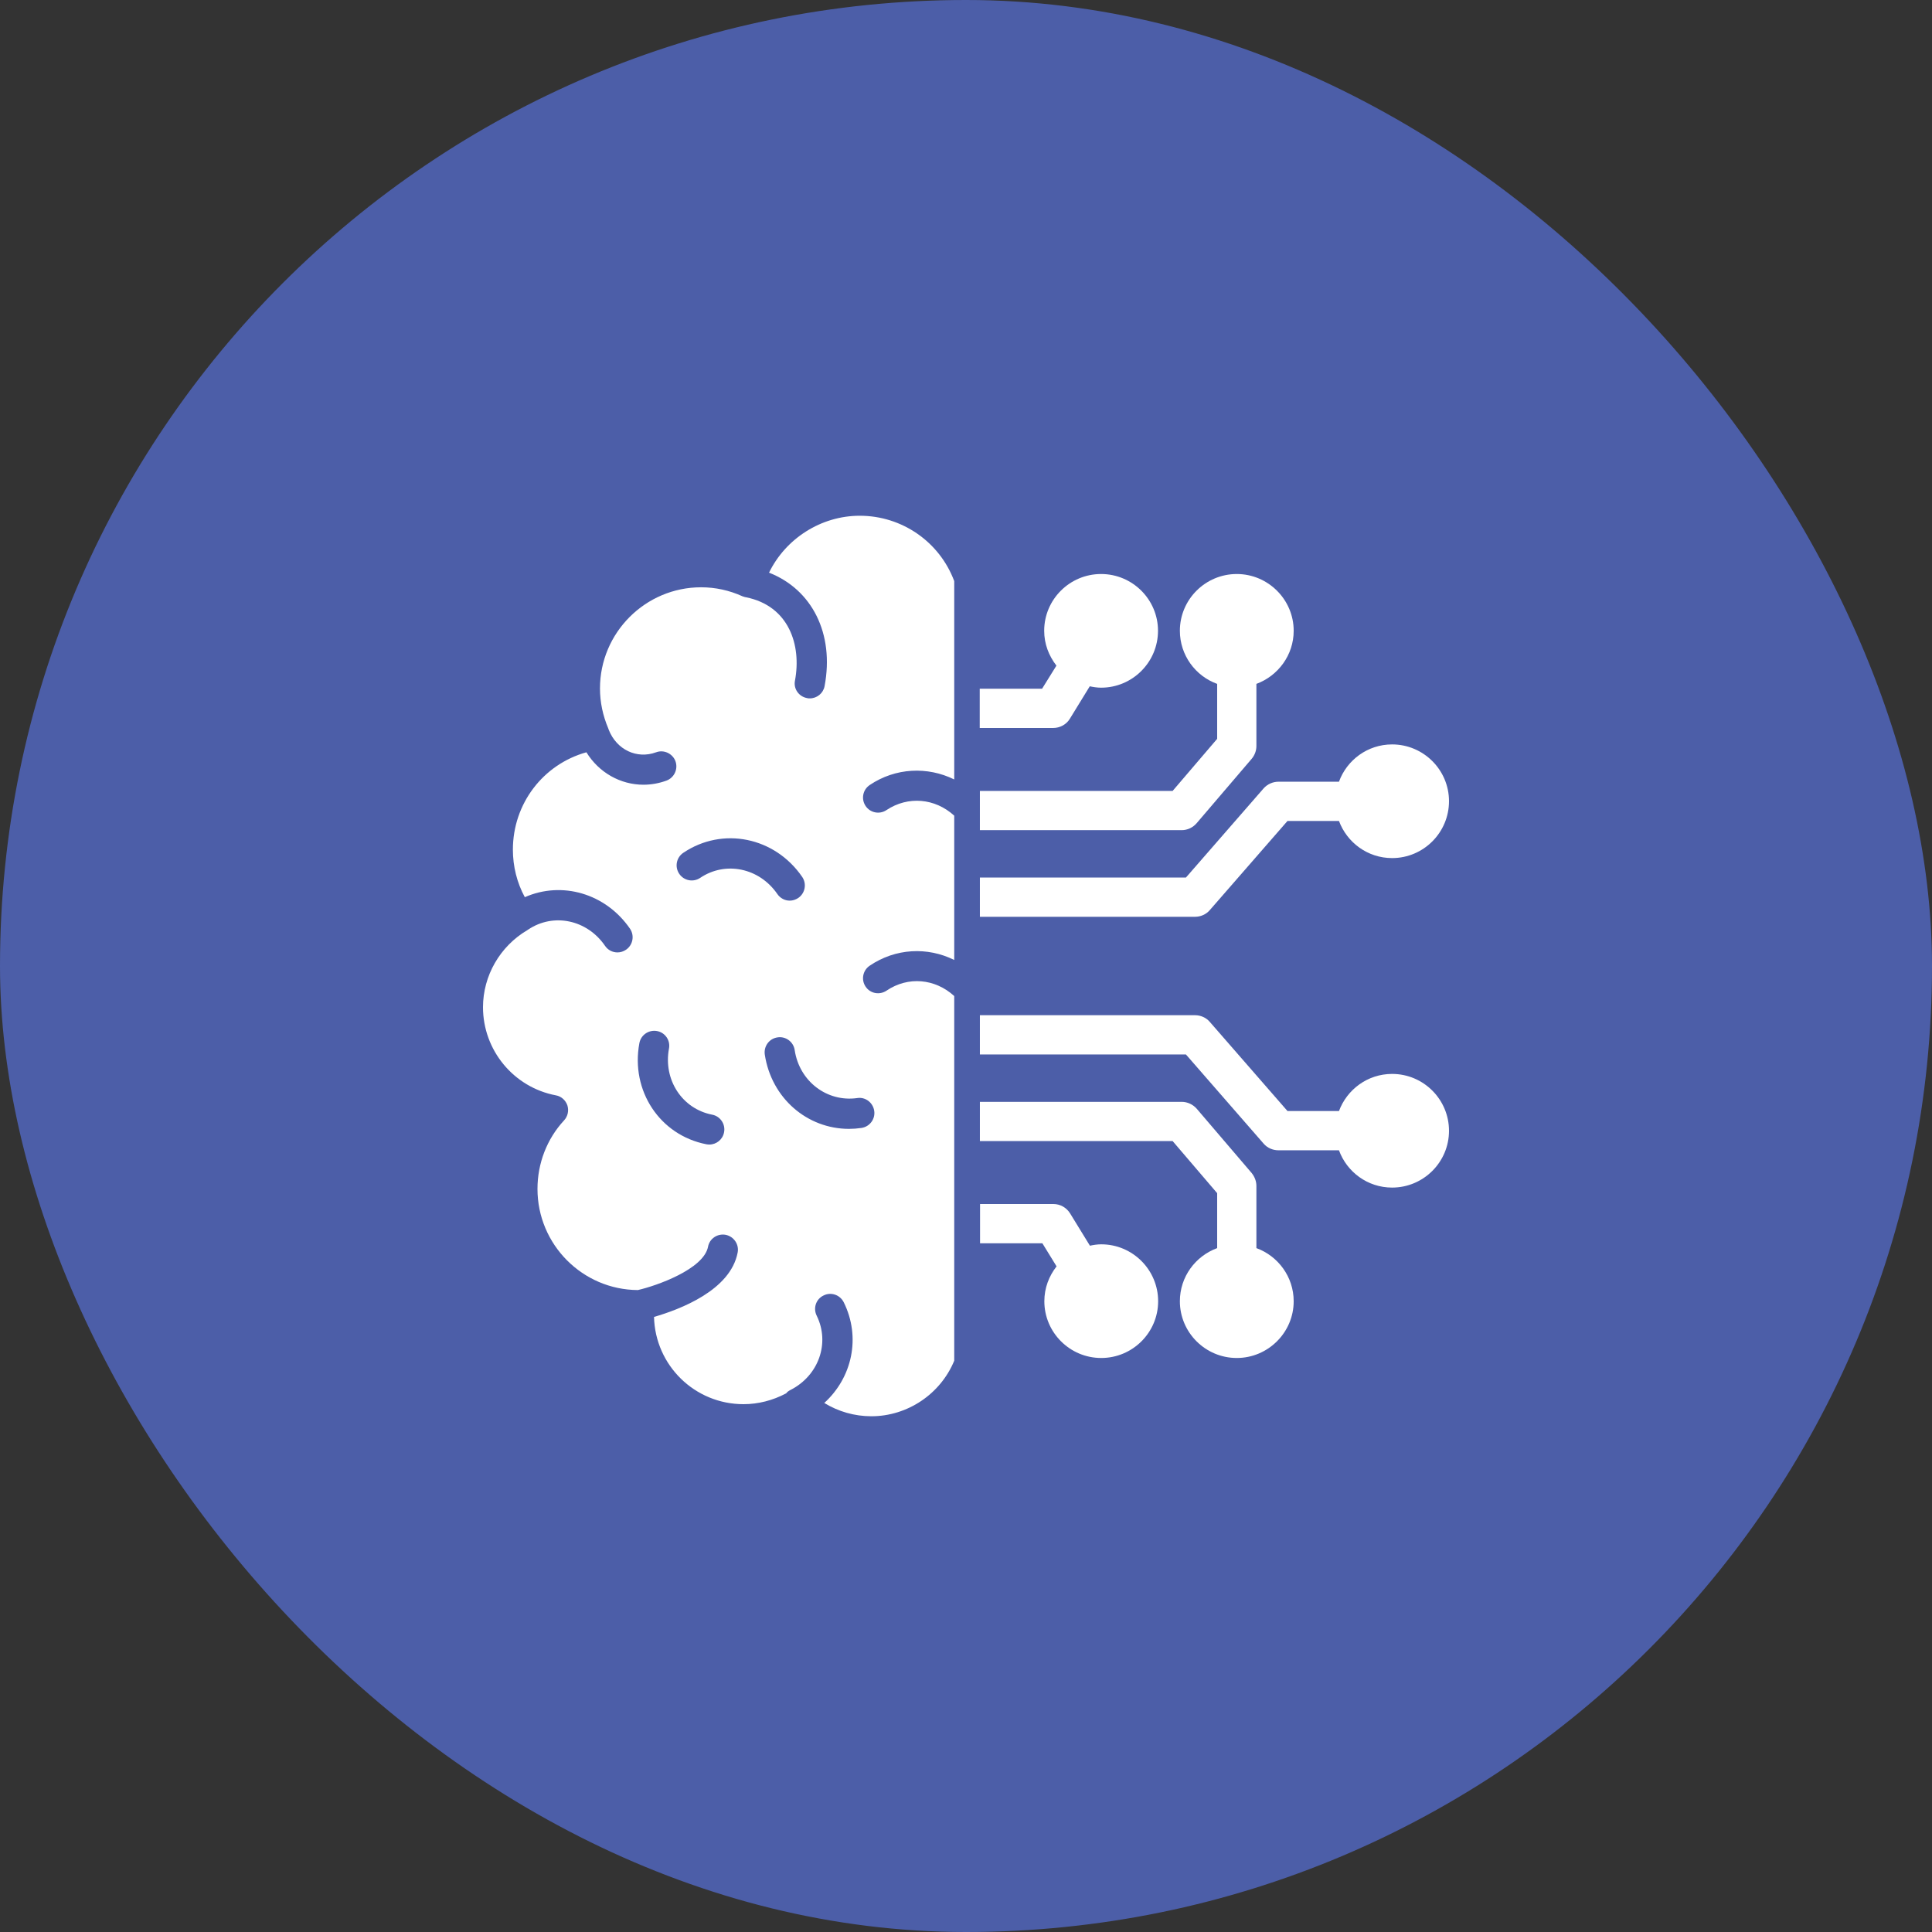 <svg width="100" height="100" viewBox="0 0 100 100" fill="none" xmlns="http://www.w3.org/2000/svg">
<rect x="0" y="0" width="100" height="100" fill="#333333" stroke="none"/>
<rect width="100" height="100" rx="50" fill="#4C5EA8"/>
<path d="M44.5 26.695C42.5 26.695 40.664 27.875 39.805 29.641C42.023 30.508 43.195 32.789 42.68 35.516C42.609 35.891 42.281 36.148 41.914 36.148C41.867 36.148 41.82 36.148 41.773 36.133C41.344 36.055 41.062 35.648 41.148 35.227C41.492 33.391 40.836 31.359 38.609 30.914H38.602C38.555 30.906 38.508 30.891 38.469 30.875C38.461 30.875 38.445 30.875 38.438 30.867C37.75 30.555 37.031 30.398 36.289 30.398C33.406 30.398 31.055 32.75 31.055 35.633C31.055 36.344 31.203 37.039 31.484 37.703C31.492 37.727 31.5 37.75 31.508 37.773C31.914 38.805 32.961 39.305 33.961 38.938C34.359 38.789 34.812 39 34.961 39.398C35.109 39.805 34.898 40.258 34.492 40.406C34.102 40.547 33.703 40.617 33.305 40.617C32.117 40.617 31 39.992 30.352 38.938C28.109 39.562 26.547 41.602 26.547 43.977C26.547 44.844 26.758 45.688 27.164 46.438C29.078 45.594 31.344 46.234 32.609 48.07C32.852 48.43 32.758 48.914 32.406 49.156C32.266 49.25 32.117 49.297 31.961 49.297C31.711 49.297 31.469 49.18 31.32 48.961C30.391 47.602 28.648 47.234 27.336 48.117H27.328C27.312 48.133 27.305 48.141 27.289 48.148C25.875 48.984 25 50.508 25 52.133C25 54.359 26.586 56.281 28.773 56.695C29.047 56.742 29.273 56.945 29.367 57.211C29.453 57.484 29.391 57.781 29.195 57.992C28.305 58.953 27.82 60.219 27.82 61.539C27.82 64.414 30.148 66.758 33.016 66.773C33.977 66.555 36.422 65.695 36.648 64.531C36.727 64.109 37.133 63.836 37.562 63.914C37.984 64 38.266 64.414 38.18 64.836C37.805 66.781 35.219 67.766 33.852 68.164C33.914 70.672 35.961 72.68 38.484 72.68C39.25 72.68 40 72.484 40.68 72.125H40.688C40.742 72.047 40.82 71.992 40.914 71.945C42.375 71.203 42.969 69.516 42.273 68.102C42.078 67.711 42.234 67.242 42.625 67.055C43.008 66.859 43.477 67.016 43.672 67.406C44.57 69.219 44.109 71.305 42.664 72.617C43.391 73.062 44.227 73.305 45.102 73.305C46.969 73.305 48.68 72.156 49.391 70.43V51.555C48.398 50.648 47 50.523 45.891 51.273C45.531 51.516 45.047 51.43 44.805 51.07C44.562 50.711 44.656 50.227 45.016 49.984C46.352 49.078 48.008 49 49.391 49.688V42.219C48.398 41.312 47 41.188 45.883 41.93C45.523 42.172 45.039 42.07 44.805 41.719C44.562 41.359 44.656 40.875 45.016 40.633C46.352 39.734 48.008 39.664 49.391 40.344V30.078C48.633 28.047 46.688 26.695 44.5 26.695ZM36.711 59.242C36.664 59.242 36.609 59.234 36.562 59.227C34.156 58.758 32.633 56.461 33.094 53.992C33.172 53.57 33.578 53.289 34.008 53.367C34.43 53.445 34.711 53.852 34.625 54.281C34.328 55.891 35.305 57.391 36.859 57.695C37.281 57.773 37.562 58.188 37.477 58.609C37.406 58.984 37.078 59.242 36.711 59.242ZM36.242 45.438C35.883 45.68 35.398 45.586 35.156 45.227C34.914 44.867 35.008 44.383 35.367 44.141C37.398 42.773 40.102 43.32 41.523 45.391C41.766 45.75 41.672 46.234 41.32 46.477C41.18 46.57 41.031 46.617 40.875 46.617C40.625 46.617 40.383 46.492 40.234 46.273C39.305 44.922 37.555 44.555 36.242 45.438ZM45.25 57.5C45.312 57.922 45.016 58.32 44.586 58.383C44.367 58.414 44.156 58.43 43.945 58.43C41.781 58.43 39.93 56.844 39.586 54.586C39.523 54.156 39.812 53.758 40.242 53.695C40.664 53.625 41.07 53.922 41.133 54.352C41.375 55.969 42.805 57.055 44.367 56.836C44.789 56.766 45.188 57.07 45.25 57.5Z" fill="white"/>
<path d="M55.375 37.203L56.406 35.523C56.594 35.562 56.789 35.594 56.992 35.594C58.617 35.594 59.938 34.273 59.938 32.648C59.938 31.031 58.617 29.711 56.992 29.711C55.367 29.711 54.047 31.031 54.047 32.648C54.047 33.336 54.289 33.945 54.68 34.453L53.938 35.648H50.711V37.68H54.508C54.867 37.68 55.195 37.5 55.375 37.203Z" fill="white"/>
<path d="M61.938 42.609L64.789 39.273C64.945 39.086 65.031 38.852 65.031 38.617V35.398C66.148 34.984 66.961 33.914 66.961 32.648C66.961 31.031 65.633 29.711 64.016 29.711C62.391 29.711 61.07 31.031 61.07 32.648C61.07 33.914 61.875 34.992 63 35.398V38.242L60.695 40.938H50.719V42.969H61.164C61.461 42.969 61.742 42.836 61.938 42.609Z" fill="white"/>
<path d="M62.617 47.109L66.641 42.492H69.305C69.719 43.609 70.789 44.414 72.055 44.414C73.68 44.414 75 43.094 75 41.469C75 39.852 73.68 38.531 72.055 38.531C70.781 38.531 69.711 39.344 69.305 40.461H66.18C65.883 40.461 65.602 40.586 65.406 40.805L61.383 45.422H50.719V47.453H61.852C62.148 47.453 62.43 47.328 62.617 47.109Z" fill="white"/>
<path d="M57 64.406C56.797 64.406 56.602 64.438 56.414 64.477L55.383 62.797C55.195 62.5 54.875 62.32 54.523 62.32H50.727V64.352H53.953L54.688 65.547C54.297 66.047 54.055 66.664 54.055 67.352C54.055 68.969 55.375 70.289 57 70.289C58.625 70.289 59.945 68.969 59.945 67.352C59.945 65.727 58.625 64.406 57 64.406Z" fill="white"/>
<path d="M65.031 64.602V61.383C65.031 61.148 64.945 60.914 64.789 60.719L61.938 57.383C61.742 57.164 61.461 57.031 61.164 57.031H50.719V59.062H60.695L63 61.758V64.602C61.875 65.016 61.07 66.086 61.07 67.352C61.07 68.969 62.391 70.289 64.016 70.289C65.633 70.289 66.961 68.969 66.961 67.352C66.961 66.086 66.148 65.008 65.031 64.602Z" fill="white"/>
<path d="M72.055 55.586C70.789 55.586 69.719 56.391 69.305 57.508H66.641L62.617 52.891C62.43 52.672 62.148 52.547 61.852 52.547H50.719V54.578H61.383L65.406 59.195C65.594 59.414 65.875 59.539 66.18 59.539H69.305C69.711 60.656 70.781 61.469 72.055 61.469C73.68 61.469 75 60.148 75 58.531C75 56.906 73.68 55.586 72.055 55.586Z" fill="white"/>
</svg>
